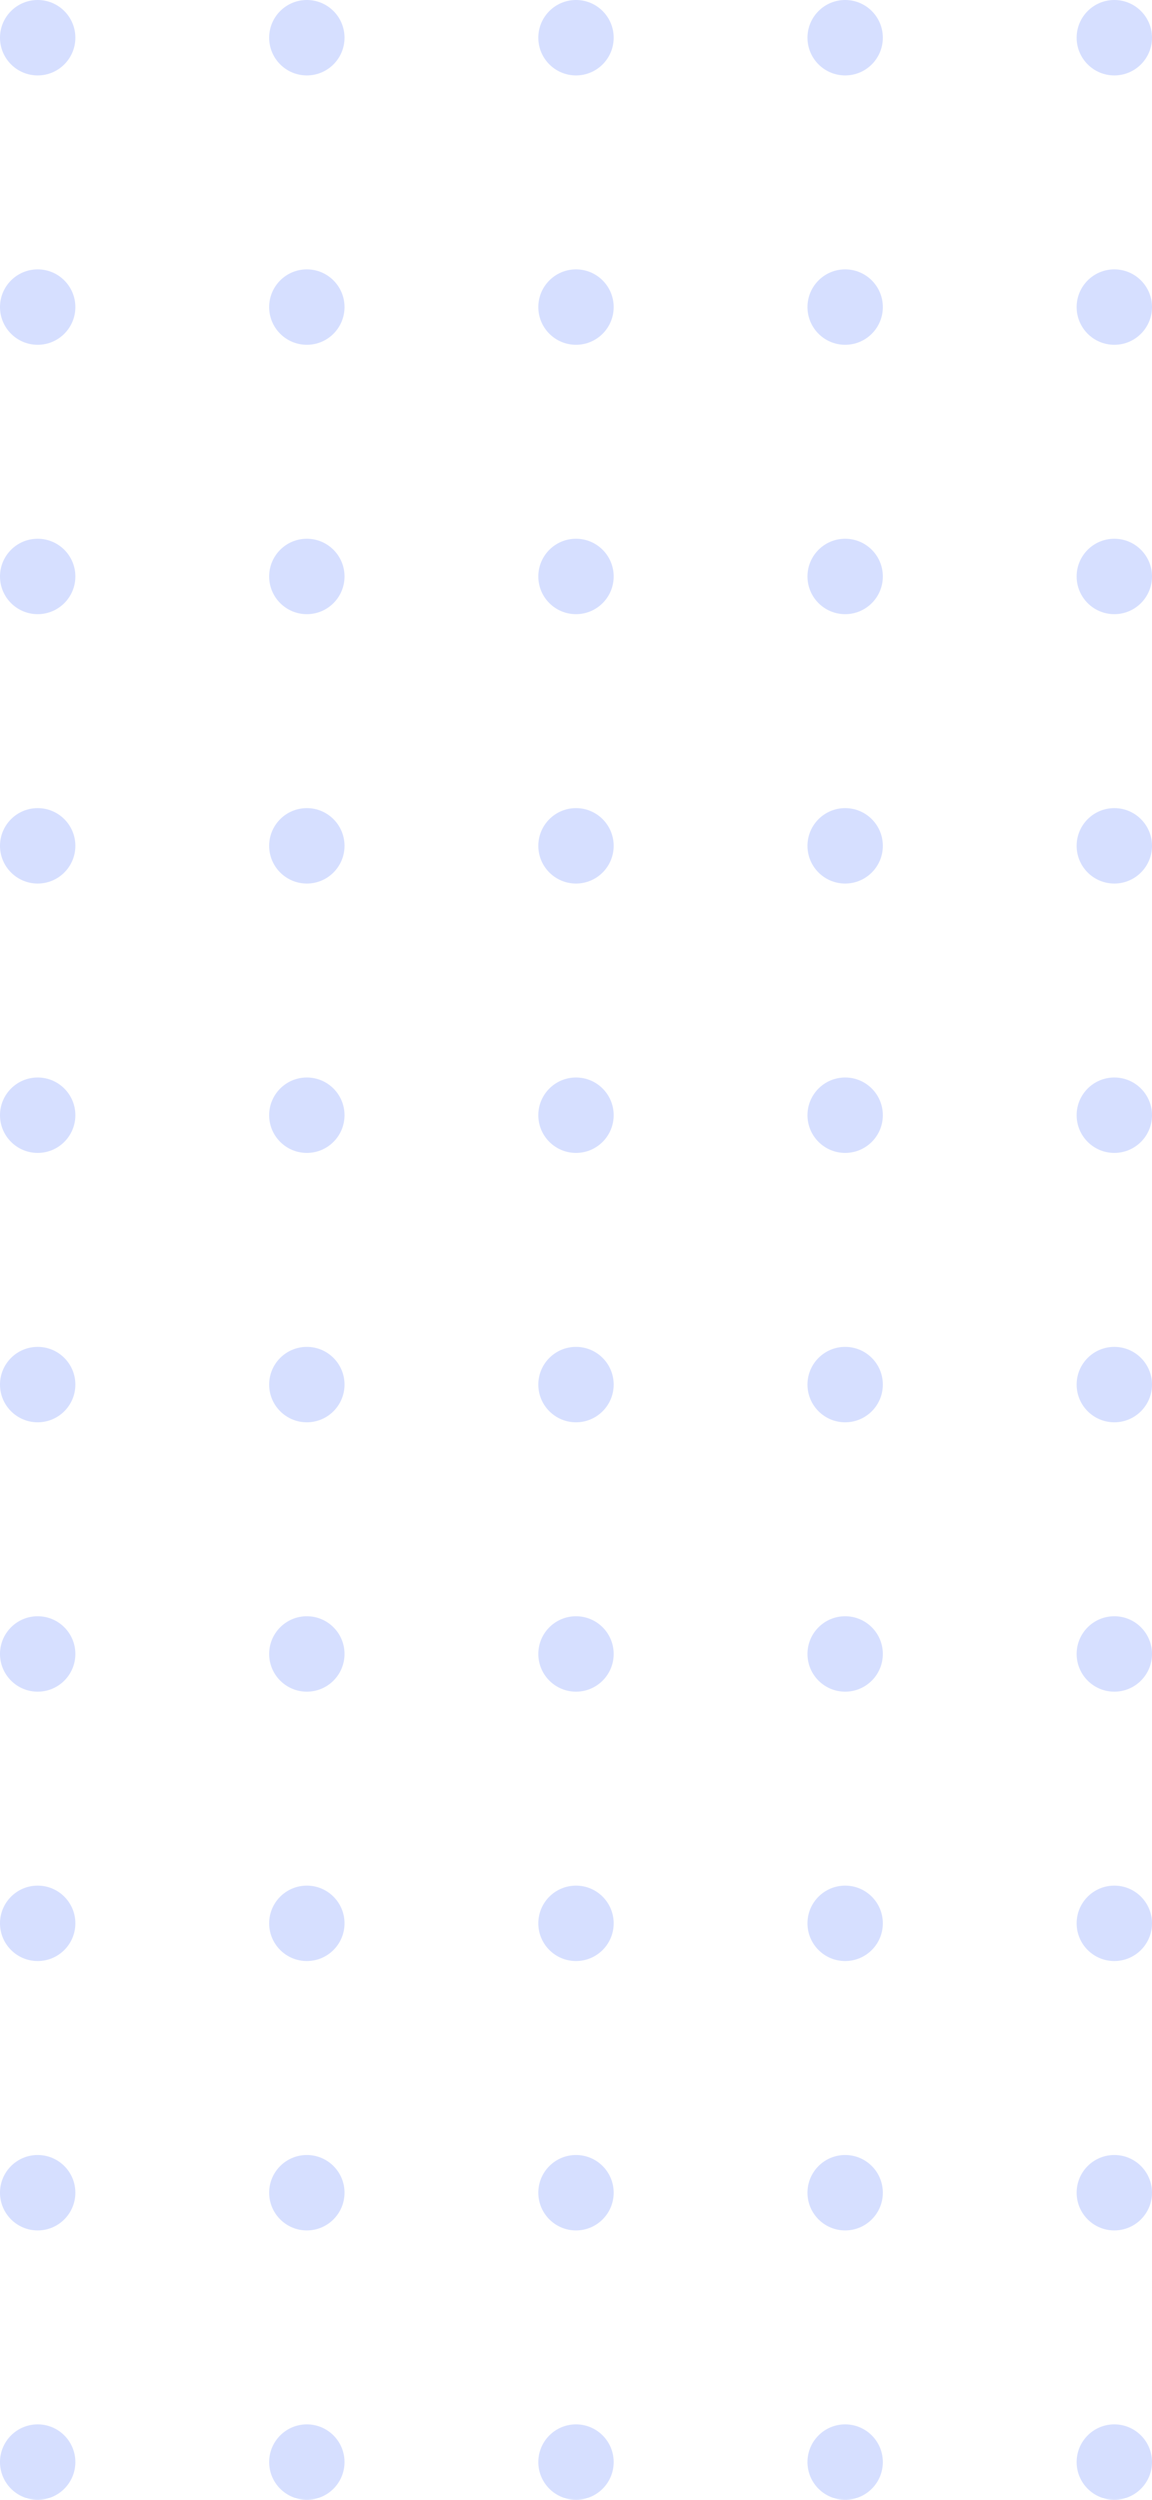 <svg xmlns="http://www.w3.org/2000/svg" xmlns:xlink="http://www.w3.org/1999/xlink" width="107" height="232" viewBox="0 0 107 232"><defs><style>      .cls-1 {        fill: none;      }      .cls-2 {        clip-path: url(#clip-path);      }      .cls-3 {        fill: #d6dfff;      }    </style><clipPath id="clip-path"><rect class="cls-1" width="232" height="107"></rect></clipPath></defs><g id="Repeat_Grid_23" data-name="Repeat Grid 23" class="cls-2" transform="translate(107) rotate(90)"><g transform="translate(-3078 -1807)"><circle id="Ellipse_87" data-name="Ellipse 87" class="cls-3" cx="3.5" cy="3.5" r="3.5" transform="translate(3078 1807)"></circle></g><g transform="translate(-3053 -1807)"><circle id="Ellipse_87-2" data-name="Ellipse 87" class="cls-3" cx="3.5" cy="3.5" r="3.5" transform="translate(3078 1807)"></circle></g><g transform="translate(-3028 -1807)"><circle id="Ellipse_87-3" data-name="Ellipse 87" class="cls-3" cx="3.5" cy="3.5" r="3.5" transform="translate(3078 1807)"></circle></g><g transform="translate(-3003 -1807)"><circle id="Ellipse_87-4" data-name="Ellipse 87" class="cls-3" cx="3.5" cy="3.5" r="3.5" transform="translate(3078 1807)"></circle></g><g transform="translate(-2978 -1807)"><circle id="Ellipse_87-5" data-name="Ellipse 87" class="cls-3" cx="3.5" cy="3.5" r="3.5" transform="translate(3078 1807)"></circle></g><g transform="translate(-2953 -1807)"><circle id="Ellipse_87-6" data-name="Ellipse 87" class="cls-3" cx="3.5" cy="3.5" r="3.5" transform="translate(3078 1807)"></circle></g><g transform="translate(-2928 -1807)"><circle id="Ellipse_87-7" data-name="Ellipse 87" class="cls-3" cx="3.5" cy="3.5" r="3.5" transform="translate(3078 1807)"></circle></g><g transform="translate(-2903 -1807)"><circle id="Ellipse_87-8" data-name="Ellipse 87" class="cls-3" cx="3.5" cy="3.5" r="3.5" transform="translate(3078 1807)"></circle></g><g transform="translate(-2878 -1807)"><circle id="Ellipse_87-9" data-name="Ellipse 87" class="cls-3" cx="3.5" cy="3.5" r="3.5" transform="translate(3078 1807)"></circle></g><g transform="translate(-2853 -1807)"><circle id="Ellipse_87-10" data-name="Ellipse 87" class="cls-3" cx="3.5" cy="3.5" r="3.5" transform="translate(3078 1807)"></circle></g><g transform="translate(-3078 -1782)"><circle id="Ellipse_87-11" data-name="Ellipse 87" class="cls-3" cx="3.5" cy="3.5" r="3.5" transform="translate(3078 1807)"></circle></g><g transform="translate(-3053 -1782)"><circle id="Ellipse_87-12" data-name="Ellipse 87" class="cls-3" cx="3.5" cy="3.5" r="3.5" transform="translate(3078 1807)"></circle></g><g transform="translate(-3028 -1782)"><circle id="Ellipse_87-13" data-name="Ellipse 87" class="cls-3" cx="3.5" cy="3.5" r="3.5" transform="translate(3078 1807)"></circle></g><g transform="translate(-3003 -1782)"><circle id="Ellipse_87-14" data-name="Ellipse 87" class="cls-3" cx="3.5" cy="3.5" r="3.5" transform="translate(3078 1807)"></circle></g><g transform="translate(-2978 -1782)"><circle id="Ellipse_87-15" data-name="Ellipse 87" class="cls-3" cx="3.5" cy="3.5" r="3.5" transform="translate(3078 1807)"></circle></g><g transform="translate(-2953 -1782)"><circle id="Ellipse_87-16" data-name="Ellipse 87" class="cls-3" cx="3.5" cy="3.5" r="3.5" transform="translate(3078 1807)"></circle></g><g transform="translate(-2928 -1782)"><circle id="Ellipse_87-17" data-name="Ellipse 87" class="cls-3" cx="3.5" cy="3.5" r="3.5" transform="translate(3078 1807)"></circle></g><g transform="translate(-2903 -1782)"><circle id="Ellipse_87-18" data-name="Ellipse 87" class="cls-3" cx="3.5" cy="3.5" r="3.5" transform="translate(3078 1807)"></circle></g><g transform="translate(-2878 -1782)"><circle id="Ellipse_87-19" data-name="Ellipse 87" class="cls-3" cx="3.5" cy="3.5" r="3.5" transform="translate(3078 1807)"></circle></g><g transform="translate(-2853 -1782)"><circle id="Ellipse_87-20" data-name="Ellipse 87" class="cls-3" cx="3.5" cy="3.5" r="3.5" transform="translate(3078 1807)"></circle></g><g transform="translate(-3078 -1757)"><circle id="Ellipse_87-21" data-name="Ellipse 87" class="cls-3" cx="3.5" cy="3.5" r="3.5" transform="translate(3078 1807)"></circle></g><g transform="translate(-3053 -1757)"><circle id="Ellipse_87-22" data-name="Ellipse 87" class="cls-3" cx="3.5" cy="3.5" r="3.5" transform="translate(3078 1807)"></circle></g><g transform="translate(-3028 -1757)"><circle id="Ellipse_87-23" data-name="Ellipse 87" class="cls-3" cx="3.5" cy="3.5" r="3.5" transform="translate(3078 1807)"></circle></g><g transform="translate(-3003 -1757)"><circle id="Ellipse_87-24" data-name="Ellipse 87" class="cls-3" cx="3.5" cy="3.5" r="3.5" transform="translate(3078 1807)"></circle></g><g transform="translate(-2978 -1757)"><circle id="Ellipse_87-25" data-name="Ellipse 87" class="cls-3" cx="3.5" cy="3.5" r="3.5" transform="translate(3078 1807)"></circle></g><g transform="translate(-2953 -1757)"><circle id="Ellipse_87-26" data-name="Ellipse 87" class="cls-3" cx="3.5" cy="3.5" r="3.5" transform="translate(3078 1807)"></circle></g><g transform="translate(-2928 -1757)"><circle id="Ellipse_87-27" data-name="Ellipse 87" class="cls-3" cx="3.5" cy="3.5" r="3.5" transform="translate(3078 1807)"></circle></g><g transform="translate(-2903 -1757)"><circle id="Ellipse_87-28" data-name="Ellipse 87" class="cls-3" cx="3.5" cy="3.5" r="3.5" transform="translate(3078 1807)"></circle></g><g transform="translate(-2878 -1757)"><circle id="Ellipse_87-29" data-name="Ellipse 87" class="cls-3" cx="3.5" cy="3.5" r="3.5" transform="translate(3078 1807)"></circle></g><g transform="translate(-2853 -1757)"><circle id="Ellipse_87-30" data-name="Ellipse 87" class="cls-3" cx="3.5" cy="3.5" r="3.5" transform="translate(3078 1807)"></circle></g><g transform="translate(-3078 -1732)"><circle id="Ellipse_87-31" data-name="Ellipse 87" class="cls-3" cx="3.5" cy="3.5" r="3.5" transform="translate(3078 1807)"></circle></g><g transform="translate(-3053 -1732)"><circle id="Ellipse_87-32" data-name="Ellipse 87" class="cls-3" cx="3.5" cy="3.5" r="3.5" transform="translate(3078 1807)"></circle></g><g transform="translate(-3028 -1732)"><circle id="Ellipse_87-33" data-name="Ellipse 87" class="cls-3" cx="3.5" cy="3.5" r="3.5" transform="translate(3078 1807)"></circle></g><g transform="translate(-3003 -1732)"><circle id="Ellipse_87-34" data-name="Ellipse 87" class="cls-3" cx="3.5" cy="3.5" r="3.5" transform="translate(3078 1807)"></circle></g><g transform="translate(-2978 -1732)"><circle id="Ellipse_87-35" data-name="Ellipse 87" class="cls-3" cx="3.5" cy="3.5" r="3.5" transform="translate(3078 1807)"></circle></g><g transform="translate(-2953 -1732)"><circle id="Ellipse_87-36" data-name="Ellipse 87" class="cls-3" cx="3.5" cy="3.5" r="3.5" transform="translate(3078 1807)"></circle></g><g transform="translate(-2928 -1732)"><circle id="Ellipse_87-37" data-name="Ellipse 87" class="cls-3" cx="3.5" cy="3.5" r="3.5" transform="translate(3078 1807)"></circle></g><g transform="translate(-2903 -1732)"><circle id="Ellipse_87-38" data-name="Ellipse 87" class="cls-3" cx="3.5" cy="3.5" r="3.5" transform="translate(3078 1807)"></circle></g><g transform="translate(-2878 -1732)"><circle id="Ellipse_87-39" data-name="Ellipse 87" class="cls-3" cx="3.5" cy="3.5" r="3.5" transform="translate(3078 1807)"></circle></g><g transform="translate(-2853 -1732)"><circle id="Ellipse_87-40" data-name="Ellipse 87" class="cls-3" cx="3.5" cy="3.5" r="3.5" transform="translate(3078 1807)"></circle></g><g transform="translate(-3078 -1707)"><circle id="Ellipse_87-41" data-name="Ellipse 87" class="cls-3" cx="3.5" cy="3.5" r="3.5" transform="translate(3078 1807)"></circle></g><g transform="translate(-3053 -1707)"><circle id="Ellipse_87-42" data-name="Ellipse 87" class="cls-3" cx="3.5" cy="3.5" r="3.5" transform="translate(3078 1807)"></circle></g><g transform="translate(-3028 -1707)"><circle id="Ellipse_87-43" data-name="Ellipse 87" class="cls-3" cx="3.5" cy="3.5" r="3.5" transform="translate(3078 1807)"></circle></g><g transform="translate(-3003 -1707)"><circle id="Ellipse_87-44" data-name="Ellipse 87" class="cls-3" cx="3.5" cy="3.5" r="3.5" transform="translate(3078 1807)"></circle></g><g transform="translate(-2978 -1707)"><circle id="Ellipse_87-45" data-name="Ellipse 87" class="cls-3" cx="3.5" cy="3.5" r="3.5" transform="translate(3078 1807)"></circle></g><g transform="translate(-2953 -1707)"><circle id="Ellipse_87-46" data-name="Ellipse 87" class="cls-3" cx="3.5" cy="3.5" r="3.5" transform="translate(3078 1807)"></circle></g><g transform="translate(-2928 -1707)"><circle id="Ellipse_87-47" data-name="Ellipse 87" class="cls-3" cx="3.5" cy="3.5" r="3.5" transform="translate(3078 1807)"></circle></g><g transform="translate(-2903 -1707)"><circle id="Ellipse_87-48" data-name="Ellipse 87" class="cls-3" cx="3.5" cy="3.5" r="3.5" transform="translate(3078 1807)"></circle></g><g transform="translate(-2878 -1707)"><circle id="Ellipse_87-49" data-name="Ellipse 87" class="cls-3" cx="3.5" cy="3.5" r="3.5" transform="translate(3078 1807)"></circle></g><g transform="translate(-2853 -1707)"><circle id="Ellipse_87-50" data-name="Ellipse 87" class="cls-3" cx="3.5" cy="3.5" r="3.5" transform="translate(3078 1807)"></circle></g></g></svg>